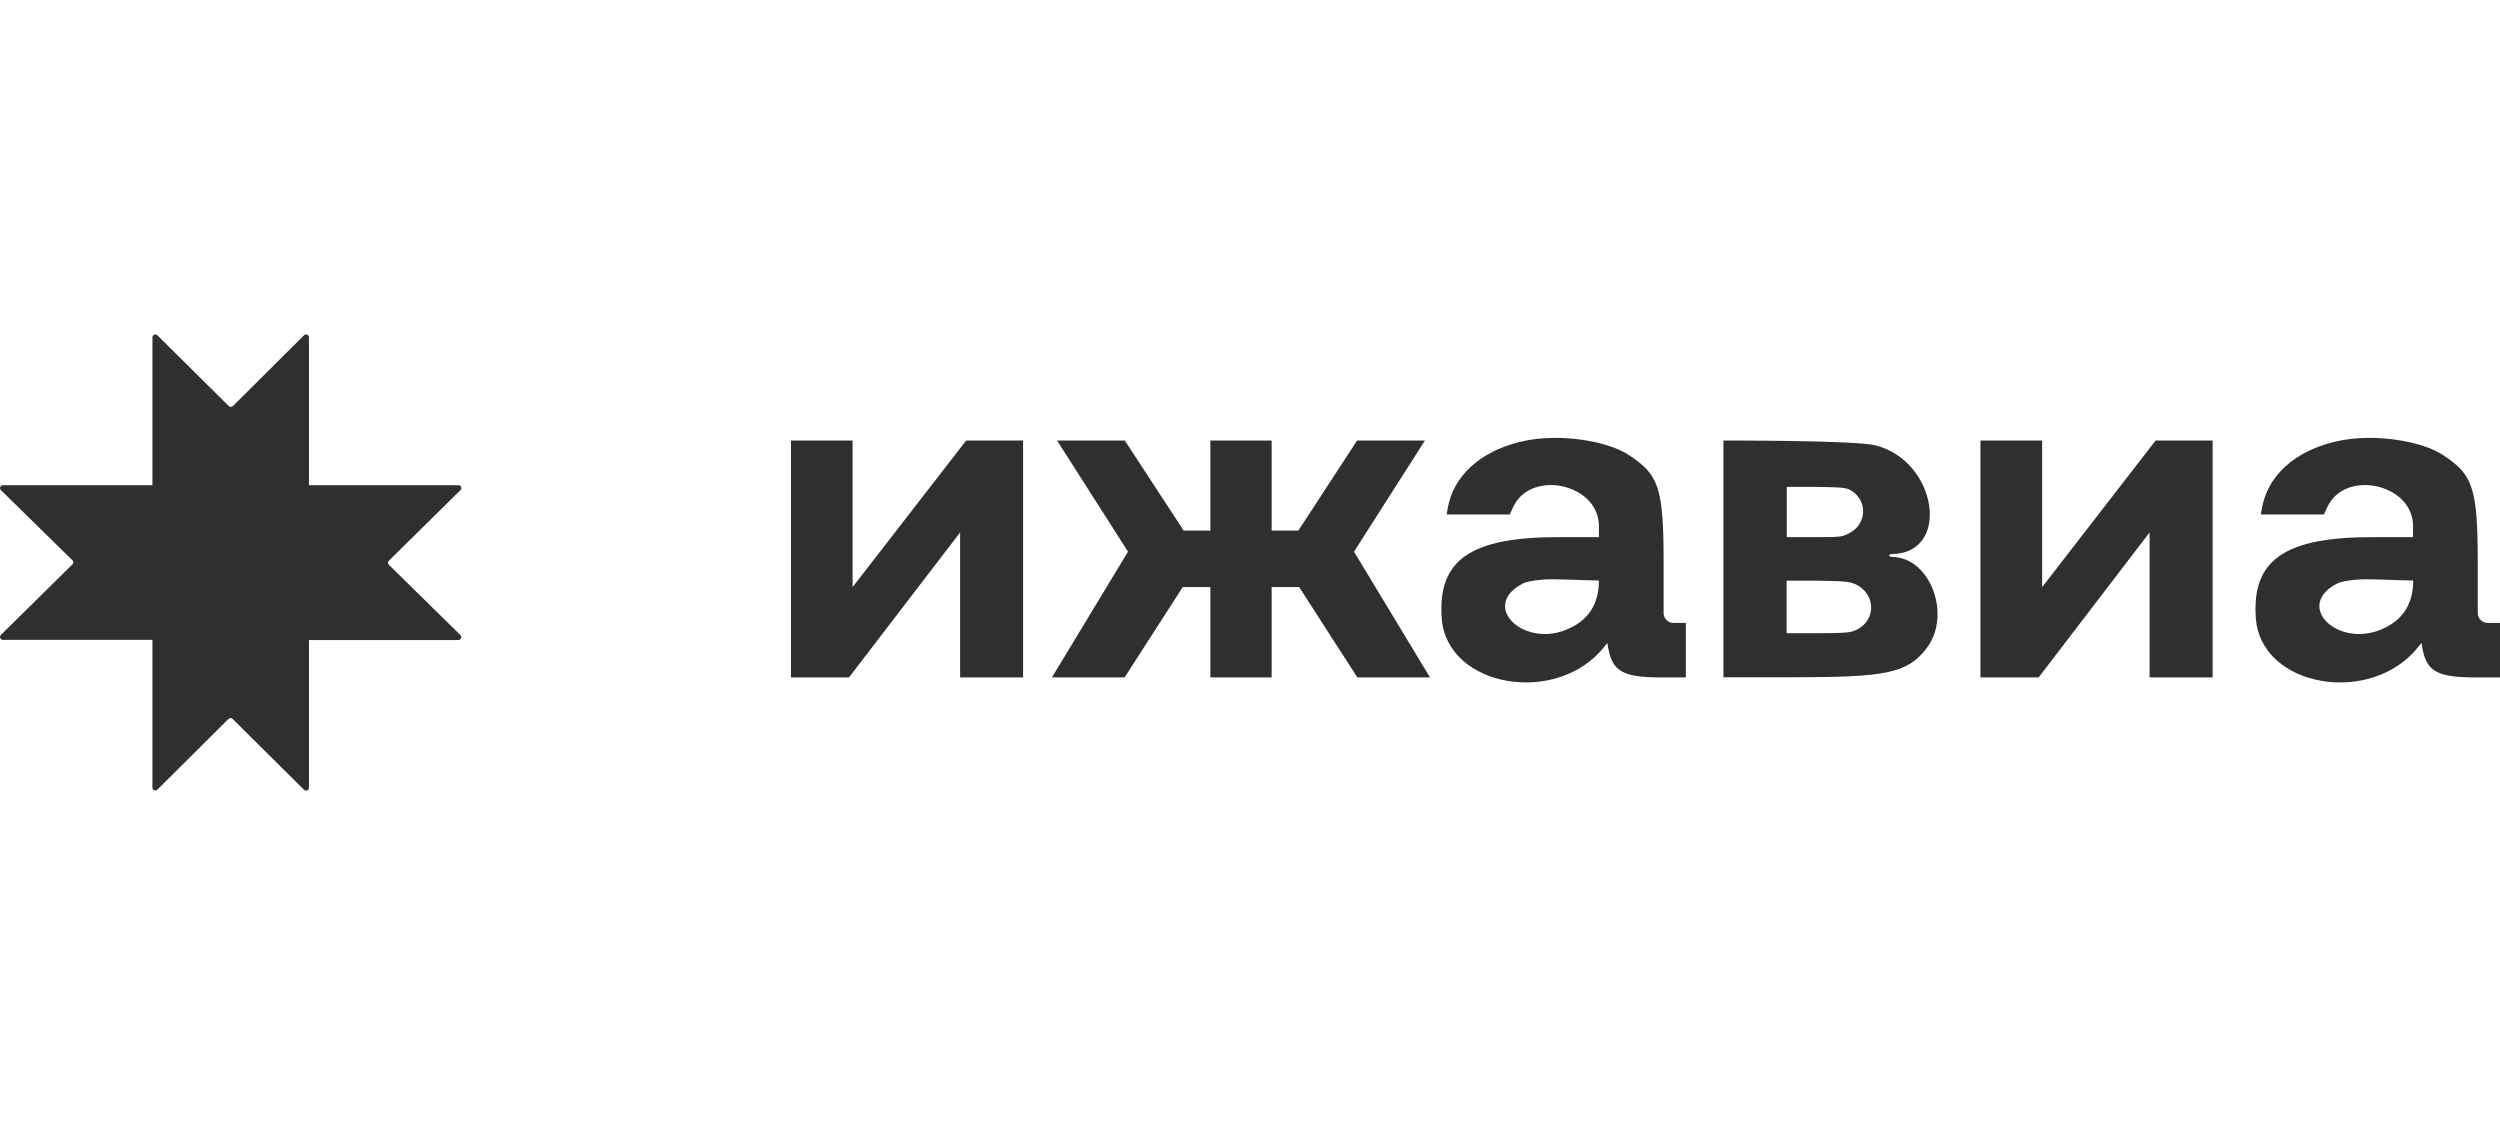 <?xml version="1.0"?>
<svg width="299" height="136" xmlns="http://www.w3.org/2000/svg" xmlns:svg="http://www.w3.org/2000/svg">
 <g class="layer">
  <title>Layer 1</title>
  <path clip-rule="evenodd" d="m36.95,40.35c0,-0.31 -0.39,-0.47 -0.6,-0.24l-8.49,8.45c-0.15,0.14 -0.37,0.14 -0.5,0l-8.53,-8.45c-0.23,-0.23 -0.6,-0.07 -0.6,0.24l0,17.68l-17.87,0c-0.32,0 -0.48,0.38 -0.25,0.59l8.55,8.39c0.14,0.14 0.14,0.37 0,0.49l-8.55,8.43c-0.23,0.23 -0.07,0.6 0.25,0.6l17.87,0l0,17.66c0,0.31 0.39,0.47 0.6,0.24l8.5,-8.45c0.14,-0.14 0.37,-0.14 0.49,0l8.53,8.47c0.23,0.23 0.6,0.07 0.6,-0.24l0,-17.66l17.86,0c0.32,0 0.48,-0.39 0.25,-0.6l-8.55,-8.4c-0.14,-0.14 -0.14,-0.37 0,-0.49l8.56,-8.44c0.23,-0.22 0.07,-0.59 -0.24,-0.59l-17.88,0l0,-17.68z" fill="#2F2F2F" fill-rule="evenodd" id="svg_1"/>
  <path clip-rule="evenodd" d="m200.69,74.5l-0.19,0l-0.33,0c-0.62,0 -1.13,-0.46 -1.2,-1.05l0,-3.45l0,-2.7c0,-9.07 -0.62,-10.54 -4.13,-12.86c-2.68,-1.77 -8.23,-2.56 -12.32,-1.75c-4.81,0.95 -8.23,3.67 -9.2,7.33c-0.21,0.79 -0.29,1.51 -0.29,1.51l7.54,0l0.4,-0.88c2.12,-4.58 10.26,-2.79 10.26,2.26l0,1.33l-4.86,0c-10.51,0 -14.44,2.74 -13.94,9.7c0.58,8.27 13.81,10.57 19.47,3.38l0.34,-0.42l0.12,0.69c0.53,2.8 1.9,3.43 6.45,3.43l2.82,0l0,-6.52l-0.94,0zm-12.9,0.61c-5.39,2.63 -10.94,-2.61 -5.64,-5.33c0.5,-0.26 2.08,-0.52 3.72,-0.5c1.15,0.02 2.39,0.06 3.42,0.1c0.86,0.03 1.57,0.05 1.94,0.05c0,2.93 -1.36,4.69 -3.44,5.68zm38.46,-8.5c-0.16,0 -0.3,-0.09 -0.3,-0.17c0,-0.09 0.12,-0.18 0.26,-0.18c7.14,0 5.54,-11.08 -1.87,-12.99c-2.44,-0.63 -18.22,-0.58 -18.22,-0.58l0,28.31l8.06,0c11.31,0 13.88,-0.42 16.23,-3.45c3.06,-4 0.44,-10.94 -4.16,-10.94zm-9.08,-8.38c3.23,0.05 3.63,0.09 4.2,0.42c2.06,1.21 1.92,4.09 -0.27,5.16c-0.84,0.42 -1.02,0.43 -4.14,0.43l-3.26,0l0,-6.01l3.47,0zm4.58,17.22c-0.59,0.23 -1.48,0.28 -4.45,0.28l-3.62,0l0,-6.28l3.67,0c3.35,0.05 3.82,0.11 4.55,0.42c2.59,1.19 2.5,4.58 -0.15,5.58zm-127.15,5.57l0,-28.33l7.37,0l0,17.53l13.58,-17.53l6.81,0l0,28.33l-7.53,0l0,-17.34l-13.29,17.34l-6.94,0zm142.26,0l0,-28.33l7.38,0l0,17.53l13.57,-17.53l6.82,0l0,28.33l-7.54,0l0,-17.34l-13.27,17.34l-6.96,0zm-66.44,-28.33l-8.48,13.29l9.09,15.04l-8.69,0l-6.96,-10.81l-3.29,0l0,10.81l-7.33,0l0,-10.81l-3.3,0l-6.96,10.81l-8.69,0l9.1,-15.04l-8.48,-13.29l8.1,0l7.04,10.77l3.19,0l0,-10.77l7.33,0l0,10.77l3.19,0l7.03,-10.77l8.11,0zm127.45,21.81l0.2,0l0.93,0l0,6.52l-2.82,0c-4.55,0 -5.92,-0.63 -6.45,-3.43l-0.12,-0.69l-0.34,0.42c-5.66,7.19 -18.89,4.89 -19.47,-3.38c-0.5,-6.96 3.43,-9.7 13.94,-9.7l4.86,0l0,-1.33c0,-5.05 -8.14,-6.84 -10.25,-2.26l-0.41,0.88l-7.54,0c0,0 0.09,-0.72 0.3,-1.51c0.97,-3.66 4.38,-6.38 9.2,-7.33c4.08,-0.81 9.64,-0.02 12.31,1.75c3.51,2.32 4.13,3.79 4.13,12.86l0,2.7l0,3.45c0.07,0.59 0.58,1.05 1.2,1.05l0.33,0zm-18.33,-4.72c-5.3,2.72 0.25,7.96 5.64,5.33c2.07,-0.99 3.44,-2.75 3.44,-5.68c-0.37,0 -1.08,-0.02 -1.94,-0.05c-1.03,-0.04 -2.27,-0.08 -3.42,-0.1c-1.64,-0.02 -3.22,0.24 -3.72,0.5z" fill="#2F2F2F" fill-rule="evenodd" id="svg_2"/>
 </g>
</svg>